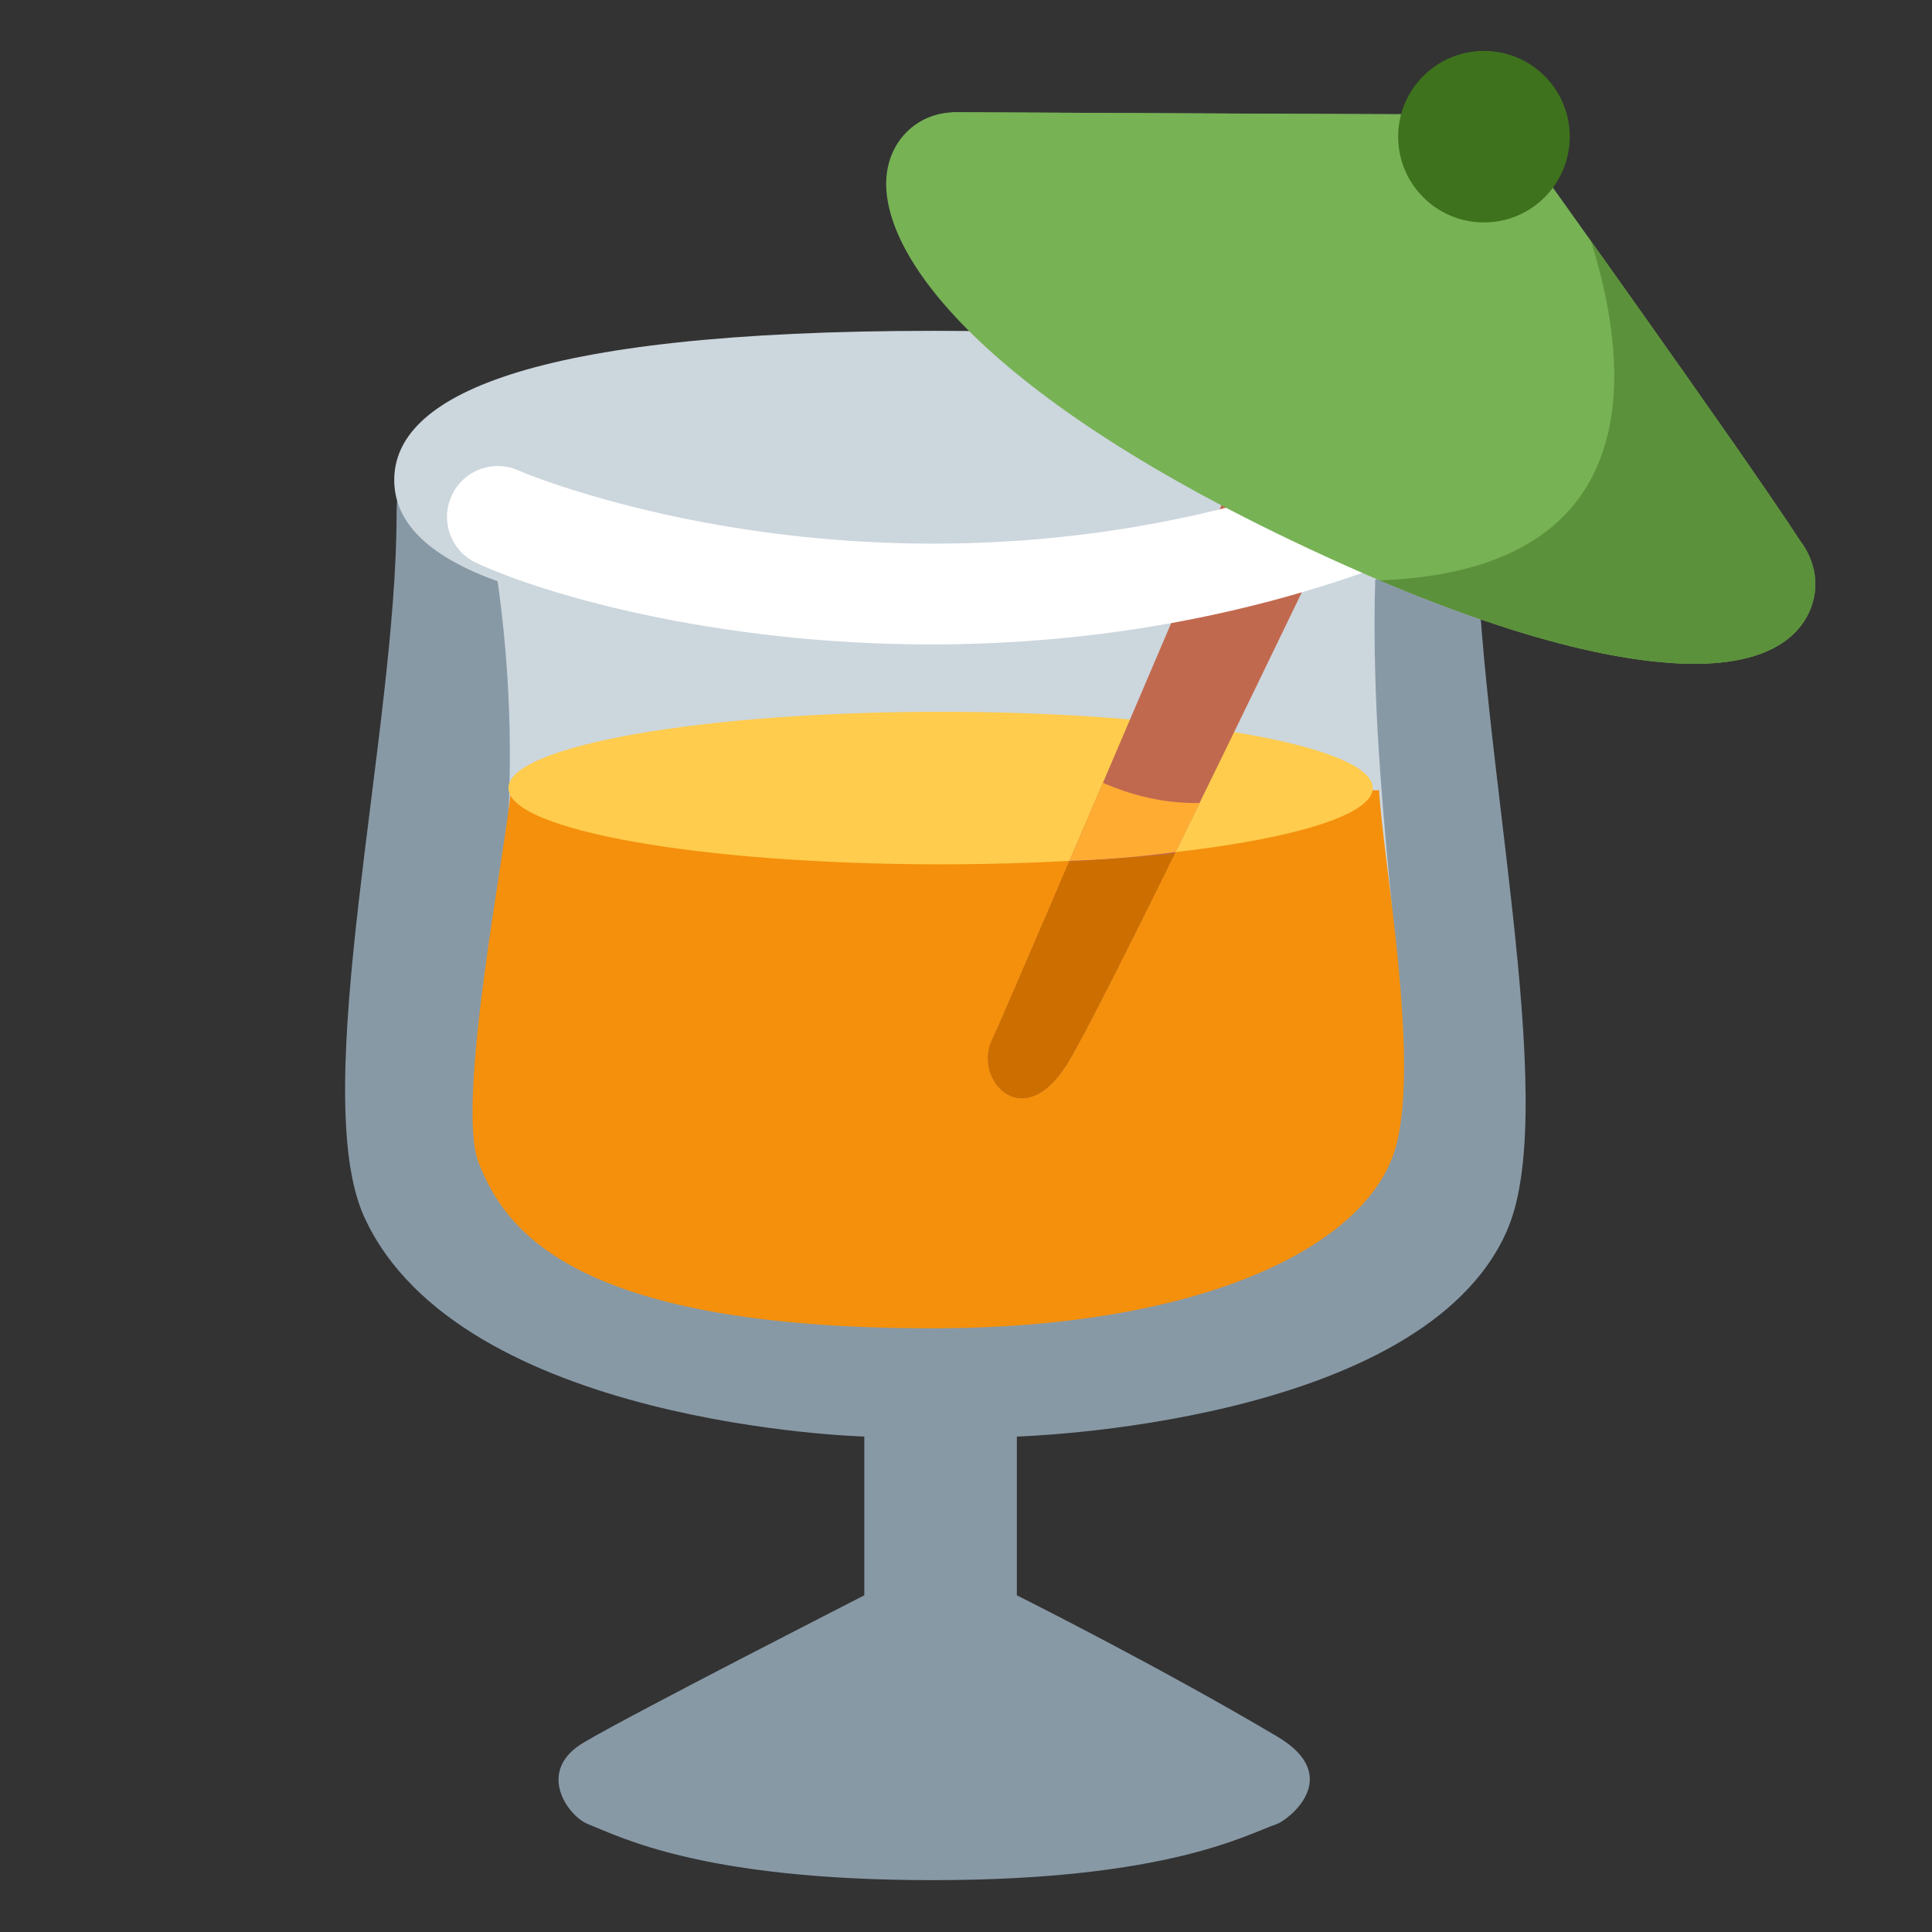 <?xml version="1.0" encoding="UTF-8" standalone="no"?><svg xmlns:svg="http://www.w3.org/2000/svg" xmlns="http://www.w3.org/2000/svg" version="1.1" viewBox="0 0 47.5 47.5" style="enable-background:new 0 0 47.5 47.5;" id="svg2" xml:space="preserve"><rect x="0" y="0" width="47.5" height="47.5" fill="#333333" stroke="none"/><defs id="defs6"><clipPath id="clipPath18"><path d="M 0,38 38,38 38,0 0,0 0,38 z" id="path20"/></clipPath><clipPath id="clipPath58"><path d="m 19.514,17.55 c -0.376,-0.78 0.601,-1.874 1.47,-0.483 l 0,0 c 0.869,1.39 6.741,13.697 6.741,13.697 l 0,0 -1.98,1.335 c 0,0 -5.923,-13.911 -6.231,-14.549" id="path60"/></clipPath><clipPath id="clipPath74"><path d="M 0,38 38,38 38,0 0,0 0,38 z" id="path76"/></clipPath><clipPath id="clipPath86"><path d="m 17.468,34.733 c -0.336,-1.48 1.528,-4.291 7.891,-7.343 l 0,0 c 4.216,-2.022 6.661,-2.447 7.97,-2.447 l 0,0 10e-4,0 c 1.474,0 2.038,0.551 2.252,1.014 l 0,0 c 0.215,0.465 0.145,0.99 -0.184,1.419 l 0,0 c -1.02,1.582 -5.397,7.694 -5.586,7.956 l 0,0 C 29.625,35.594 29.322,35.75 29,35.75 l 0,0 c -1.459,0 -4.763,0.016 -7.234,0.029 l 0,0 c -1.48,0.007 -2.662,0.012 -2.974,0.012 l 0,0 c -0.648,0 -1.18,-0.425 -1.324,-1.058" id="path88"/></clipPath><clipPath id="clipPath98"><path d="M 0,38 38,38 38,0 0,0 0,38 z" id="path100"/></clipPath></defs><g transform="matrix(1.25,0,0,-1.25,0,47.5)" id="g12"><g id="g14"><g clip-path="url(#clipPath18)" id="g16"><g transform="translate(20,9.745)" id="g22"><path d="m 0,0 c 0,0 8,0.213 9.651,4.075 1.07,2.501 -0.609,9.554 -0.609,13.93 0,1.481 -1.167,2.25 -3.416,2.25 l -6.124,0 -1.125,0 -1.125,0 -6.123,0 c -1.125,0 -3.329,0.262 -3.329,-2.125 0,-4.284 -1.765,-11.341 -0.634,-13.815 C -10.958,0.213 -3,0 -3,0 l 0,-3.123 c 0,0 -4.584,-2.34 -5.498,-2.883 -0.984,-0.562 -0.33,-1.462 0.063,-1.617 0.657,-0.258 2.254,-1.102 6.781,-1.102 4.64,0 6.202,0.914 6.764,1.102 0.217,0.072 1.347,0.932 0.011,1.723 C 2.743,-4.492 0,-3.123 0,-3.123 L 0,0 z" id="path24" style="fill:#8899a6;fill-opacity:1;fill-rule:nonzero;stroke:none"/></g><g transform="translate(29,28.558)" id="g26"><path d="m 0,0 c 0,-1.621 -2.547,-2.935 -10.623,-2.935 -8.076,0 -10.623,1.314 -10.623,2.935 0,1.622 2.547,2.935 10.623,2.935 C -2.547,2.935 0,1.622 0,0" id="path28" style="fill:#ccd6dd;fill-opacity:1;fill-rule:nonzero;stroke:none"/></g><g transform="translate(9.459,28.416)" id="g30"><path d="m 0,0 c 2.042,-9.5 -2.417,-13.583 2.083,-15.167 5.432,-1.911 8.542,-1.592 13.459,0 4.5,1.459 1.5,6.875 2.125,14.792 C 17.828,1.662 0,0 0,0" id="path32" style="fill:#ccd6dd;fill-opacity:1;fill-rule:nonzero;stroke:none"/></g><g transform="translate(10.041,22.416)" id="g34"><path d="m 0,0 c -0.083,-1.083 -1.09,-6.129 -0.625,-7.292 0.5,-1.25 1.75,-3.25 8.917,-3.25 5.25,0 8.583,1.584 9.125,3.584 0.47,1.74 -0.25,5.583 -0.334,7" id="path36" style="fill:#f4900c;fill-opacity:1;fill-rule:nonzero;stroke:none"/></g><g transform="translate(27,22.5)" id="g38"><path d="m 0,0 c 0,-0.829 -3.806,-1.5 -8.5,-1.5 -4.694,0 -8.5,0.671 -8.5,1.5 0,0.829 3.806,1.5 8.5,1.5 C -3.806,1.5 0,0.829 0,0" id="path40" style="fill:#ffcc4d;fill-opacity:1;fill-rule:nonzero;stroke:none"/></g><g transform="translate(25.745,32.099)" id="g42"><path d="m 0,0 c 0,0 -5.922,-13.911 -6.231,-14.549 -0.376,-0.781 0.601,-1.874 1.47,-0.484 0.868,1.391 6.741,13.698 6.741,13.698 L 0,0 z" id="path44" style="fill:#c1694f;fill-opacity:1;fill-rule:nonzero;stroke:none"/></g><g transform="translate(18.311,25.325)" id="g46"><path d="M 0,0 C -4.292,0 -7.672,1.007 -8.943,1.604 -9.444,1.838 -9.659,2.433 -9.424,2.933 -9.19,3.434 -8.595,3.649 -8.095,3.414 -8.021,3.379 -0.388,0.138 8.457,3.525 8.971,3.725 9.551,3.466 9.748,2.95 9.946,2.434 9.688,1.855 9.172,1.658 5.95,0.424 2.783,0 0,0" id="path48" style="fill:#ffffff;fill-opacity:1;fill-rule:nonzero;stroke:none"/></g><g transform="translate(29,35.75)" id="g50"><path d="m 0,0 c -2.333,0 -9.375,0.042 -10.208,0.042 -1,0 -0.325,-2.987 7,-6.5 7.125,-3.417 9.501,-2.334 8.792,-1.5 C 4.626,-6.458 0,0 0,0" id="path52" style="fill:#77b255;fill-opacity:1;fill-rule:nonzero;stroke:none"/></g></g></g><g id="g54"><g clip-path="url(#clipPath58)" id="g56"><g transform="translate(21.375,22.75)" id="g62"><path d="m 0,0 c 1,-0.5 1.875,-0.625 2.792,-0.5 0.917,0.125 0.75,-0.667 -0.25,-0.875 -1,-0.208 -2.833,-0.375 -4,-0.292 C -2.625,-1.583 0,0 0,0" id="path64" style="fill:#ffac33;fill-opacity:1;fill-rule:nonzero;stroke:none"/></g><g transform="translate(19.459,21)" id="g66"><path d="M 0,0 C 1.167,0 3.75,0.167 4.458,0.333 5.167,0.5 4.875,-5.874 2.542,-5.833 0.208,-5.792 -2.25,-6.709 -1.75,-4.625 -1.25,-2.542 0,0 0,0" id="path68" style="fill:#cc6f00;fill-opacity:1;fill-rule:nonzero;stroke:none"/></g></g></g><g id="g70"><g clip-path="url(#clipPath74)" id="g72"><g transform="translate(33.33,24.944)" id="g78"><path d="m 0,0 -0.001,0 c -1.309,0 -3.754,0.424 -7.97,2.446 -6.363,3.052 -8.228,5.863 -7.891,7.343 0.144,0.633 0.676,1.059 1.324,1.059 0.312,0 1.494,-0.006 2.975,-0.014 2.47,-0.012 5.774,-0.028 7.233,-0.028 0.322,0 0.625,-0.156 0.812,-0.417 C -3.329,10.126 1.048,4.014 2.067,2.432 2.397,2.003 2.467,1.479 2.252,1.013 2.038,0.551 1.474,0 0,0" id="path80" style="fill:#77b255;fill-opacity:1;fill-rule:nonzero;stroke:none"/></g></g></g><g id="g82"><g clip-path="url(#clipPath86)" id="g84"><g transform="translate(30.584,35.041)" id="g90"><path d="M 0,0 C 0.916,-1.875 3.541,-8.708 -4.292,-8.458 -0.834,-11.75 -1.416,-17 3,-13.875 7.416,-10.75 9.874,-5.25 7.416,-3.292 4.958,-1.333 0,0 0,0" id="path92" style="fill:#5c913b;fill-opacity:1;fill-rule:nonzero;stroke:none"/></g></g></g><g id="g94"><g clip-path="url(#clipPath98)" id="g96"><g transform="translate(30.875,35.312)" id="g102"><path d="m 0,0 c 0,-0.932 -0.756,-1.687 -1.687,-1.687 -0.932,0 -1.688,0.755 -1.688,1.687 0,0.932 0.756,1.687 1.688,1.687 C -0.756,1.687 0,0.932 0,0" id="path104" style="fill:#3e721d;fill-opacity:1;fill-rule:nonzero;stroke:none"/></g></g></g></g></svg>
